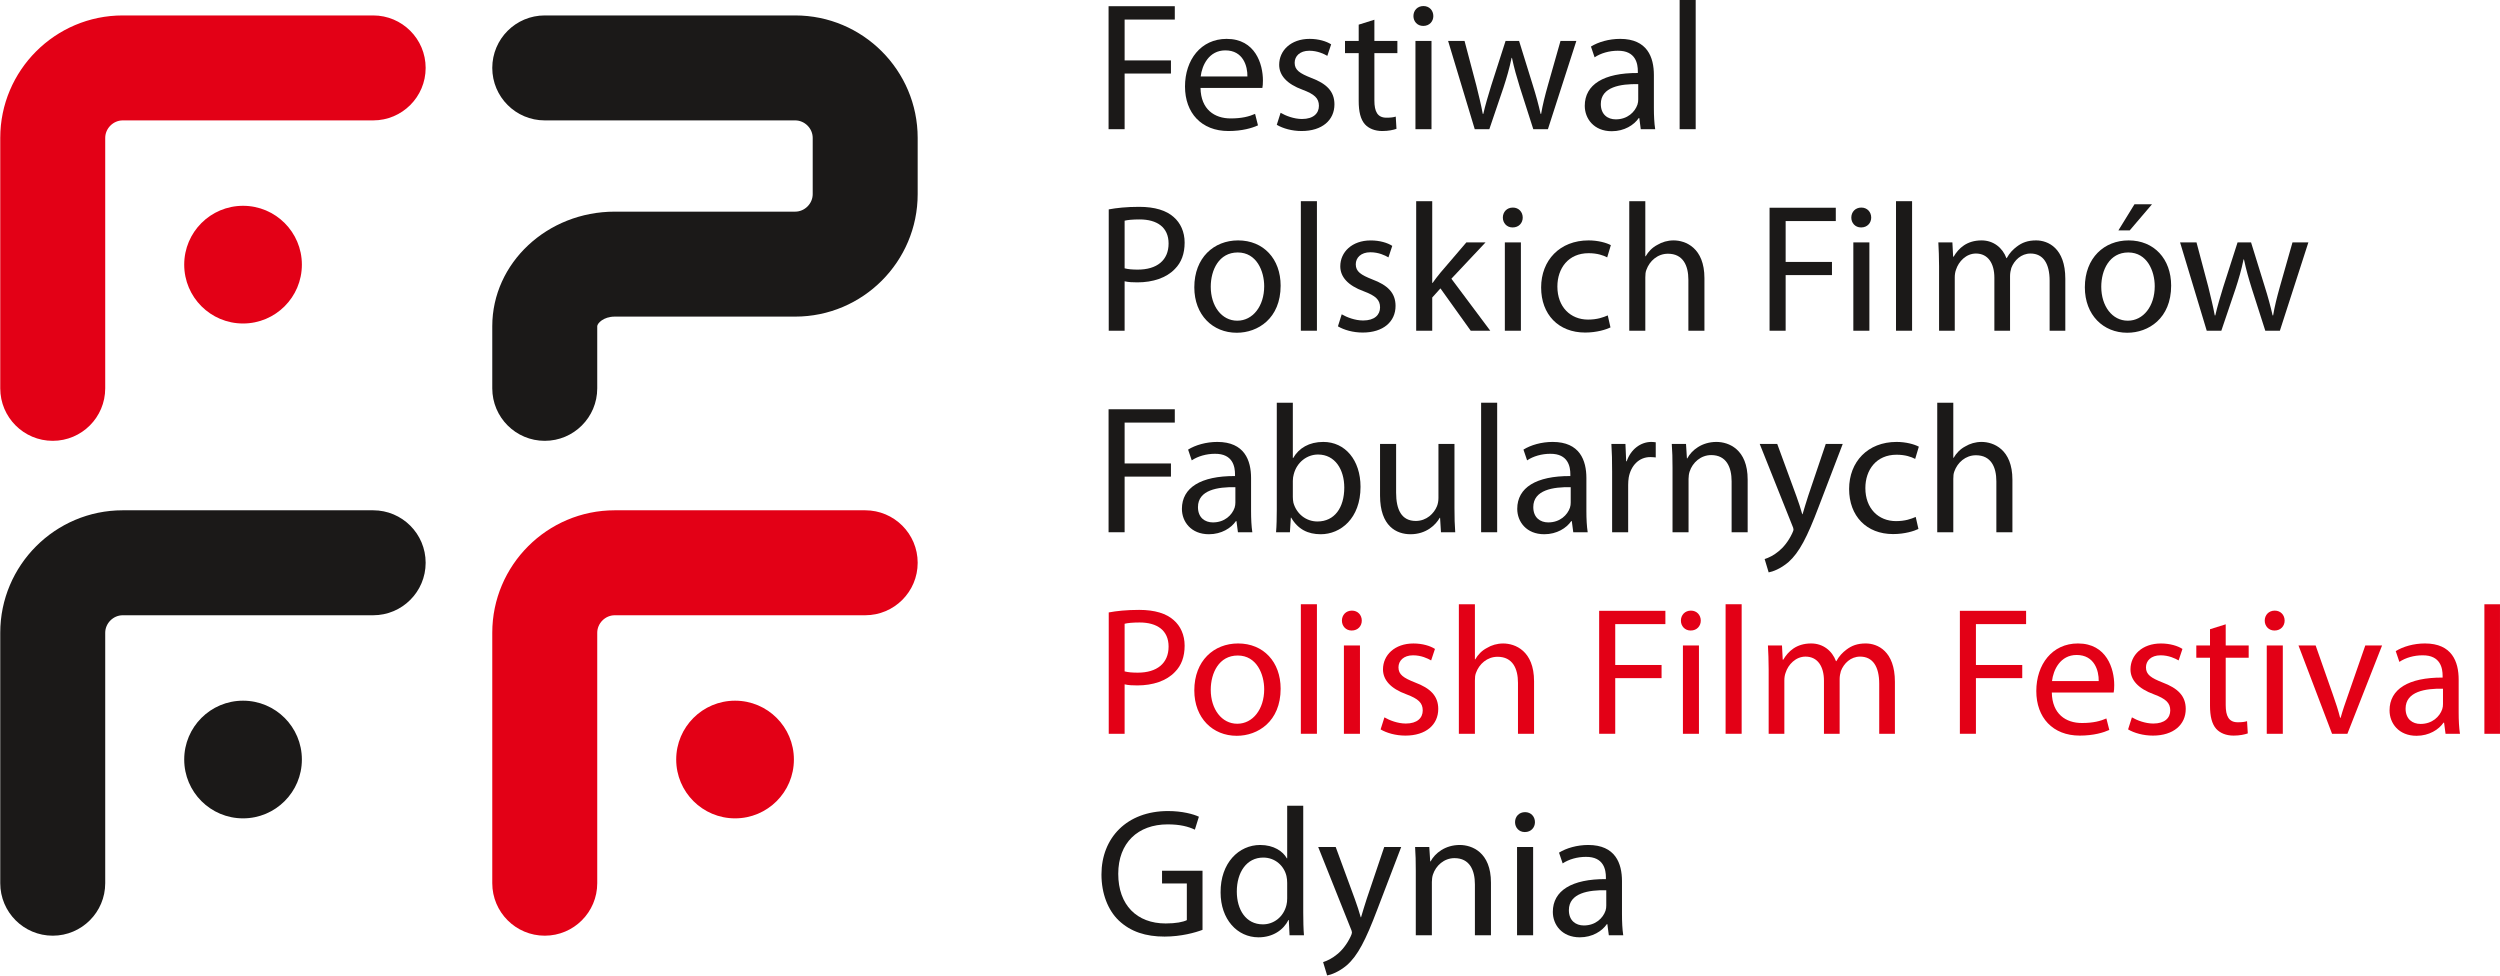 <?xml version="1.0" encoding="UTF-8"?>
<svg xmlns="http://www.w3.org/2000/svg" xmlns:xlink="http://www.w3.org/1999/xlink" width="347.4pt" height="135.6pt" viewBox="0 0 347.4 135.6" version="1.1">
<defs>
<clipPath id="clip1">
  <path d="M 345 83 L 347.398 83 L 347.398 102 L 345 102 Z M 345 83 "/>
</clipPath>
<clipPath id="clip2">
  <path d="M 183 117 L 195 117 L 195 135.602 L 183 135.602 Z M 183 117 "/>
</clipPath>
</defs>
<g id="surface1">
<path style=" stroke:none;fill-rule:evenodd;fill:rgb(10.594%,9.813%,9.424%);fill-opacity:1;" d="M 75.699 2.145 C 71.672 2.145 68.406 5.41 68.406 9.438 C 68.406 13.465 71.672 16.73 75.699 16.73 L 110.5 16.73 C 111.82 16.73 112.934 17.844 112.934 19.164 L 112.934 26.977 C 112.934 28.297 111.82 29.41 110.5 29.41 L 85.426 29.41 C 76.043 29.41 68.406 36.555 68.406 45.332 L 68.406 53.965 C 68.406 57.992 71.672 61.258 75.699 61.258 C 79.727 61.258 82.992 57.992 82.992 53.965 L 82.992 45.332 C 82.992 44.945 83.844 43.996 85.426 43.996 L 110.5 43.996 C 119.887 43.996 127.52 36.359 127.52 26.977 L 127.52 19.164 C 127.52 9.777 119.887 2.145 110.5 2.145 Z M 75.699 2.145 "/>
<path style=" stroke:none;fill-rule:evenodd;fill:rgb(89.062%,0%,8.617%);fill-opacity:1;" d="M 51.855 2.145 L 17.055 2.145 C 7.672 2.145 0.035 9.777 0.035 19.164 L 0.035 53.965 C 0.035 57.992 3.301 61.258 7.328 61.258 C 11.355 61.258 14.621 57.992 14.621 53.965 L 14.621 19.164 C 14.621 17.844 15.738 16.73 17.055 16.73 L 51.855 16.73 C 55.883 16.73 59.148 13.465 59.148 9.438 C 59.148 5.41 55.883 2.145 51.855 2.145 Z M 51.855 2.145 "/>
<path style=" stroke:none;fill-rule:evenodd;fill:rgb(89.062%,0%,8.617%);fill-opacity:1;" d="M 33.773 28.598 C 29.258 28.598 25.598 32.262 25.598 36.773 C 25.598 41.293 29.258 44.953 33.773 44.953 C 38.289 44.953 41.949 41.293 41.949 36.773 C 41.949 32.262 38.289 28.598 33.773 28.598 Z M 33.773 28.598 "/>
<path style=" stroke:none;fill-rule:evenodd;fill:rgb(10.594%,9.813%,9.424%);fill-opacity:1;" d="M 51.855 70.91 L 17.055 70.91 C 7.672 70.91 0.035 78.547 0.035 87.93 L 0.035 122.73 C 0.035 126.758 3.301 130.023 7.328 130.023 C 11.355 130.023 14.621 126.758 14.621 122.73 L 14.621 87.93 C 14.621 86.613 15.738 85.496 17.055 85.496 L 51.855 85.496 C 55.883 85.496 59.148 82.23 59.148 78.203 C 59.148 74.176 55.883 70.91 51.855 70.91 Z M 51.855 70.91 "/>
<path style=" stroke:none;fill-rule:evenodd;fill:rgb(10.594%,9.813%,9.424%);fill-opacity:1;" d="M 33.773 97.367 C 29.258 97.367 25.598 101.027 25.598 105.543 C 25.598 110.059 29.258 113.719 33.773 113.719 C 38.289 113.719 41.949 110.059 41.949 105.543 C 41.949 101.027 38.289 97.367 33.773 97.367 Z M 33.773 97.367 "/>
<path style=" stroke:none;fill-rule:evenodd;fill:rgb(89.062%,0%,8.617%);fill-opacity:1;" d="M 120.227 70.91 L 85.426 70.91 C 76.043 70.91 68.406 78.547 68.406 87.93 L 68.406 122.73 C 68.406 126.758 71.672 130.023 75.699 130.023 C 79.727 130.023 82.992 126.758 82.992 122.73 L 82.992 87.93 C 82.992 86.613 84.105 85.496 85.426 85.496 L 120.227 85.496 C 124.258 85.496 127.52 82.23 127.52 78.203 C 127.52 74.176 124.258 70.91 120.227 70.91 Z M 120.227 70.91 "/>
<path style=" stroke:none;fill-rule:evenodd;fill:rgb(89.062%,0%,8.617%);fill-opacity:1;" d="M 102.145 97.367 C 97.629 97.367 93.965 101.027 93.965 105.543 C 93.965 110.059 97.629 113.719 102.145 113.719 C 106.66 113.719 110.32 110.059 110.32 105.543 C 110.32 101.027 106.66 97.367 102.145 97.367 Z M 102.145 97.367 "/>
<path style=" stroke:none;fill-rule:evenodd;fill:rgb(10.594%,9.813%,9.424%);fill-opacity:1;" d="M 154.047 0.863 L 163.25 0.863 L 163.25 2.719 L 156.277 2.719 L 156.277 8.395 L 162.715 8.395 L 162.715 10.219 L 156.277 10.219 L 156.277 17.953 L 154.047 17.953 Z M 154.047 0.863 "/>
<path style=" stroke:none;fill-rule:evenodd;fill:rgb(10.594%,9.813%,9.424%);fill-opacity:1;" d="M 173.34 10.625 C 173.367 9.207 172.758 7 170.273 7 C 167.992 7 167.027 9.082 166.848 10.625 Z M 166.824 12.223 C 166.875 15.215 168.777 16.457 171.008 16.457 C 172.605 16.457 173.594 16.18 174.406 15.824 L 174.809 17.422 C 174.023 17.777 172.656 18.207 170.703 18.207 C 166.953 18.207 164.668 15.695 164.668 12.02 C 164.668 8.32 166.875 5.402 170.449 5.402 C 174.457 5.402 175.496 8.926 175.496 11.184 C 175.496 11.641 175.469 11.969 175.418 12.223 Z M 166.824 12.223 "/>
<path style=" stroke:none;fill-rule:evenodd;fill:rgb(10.594%,9.813%,9.424%);fill-opacity:1;" d="M 177.953 15.672 C 178.637 16.078 179.805 16.535 180.922 16.535 C 182.516 16.535 183.277 15.746 183.277 14.707 C 183.277 13.645 182.645 13.086 181.023 12.477 C 178.789 11.664 177.754 10.449 177.754 9.004 C 177.754 7.027 179.375 5.402 181.984 5.402 C 183.227 5.402 184.316 5.734 184.977 6.164 L 184.445 7.762 C 183.965 7.484 183.074 7.051 181.934 7.051 C 180.617 7.051 179.906 7.812 179.906 8.727 C 179.906 9.738 180.617 10.195 182.215 10.828 C 184.316 11.617 185.434 12.68 185.434 14.504 C 185.434 16.688 183.734 18.207 180.871 18.207 C 179.527 18.207 178.285 17.852 177.422 17.344 Z M 177.953 15.672 "/>
<path style=" stroke:none;fill-rule:evenodd;fill:rgb(10.594%,9.813%,9.424%);fill-opacity:1;" d="M 190.984 2.742 L 190.984 5.684 L 194.18 5.684 L 194.18 7.383 L 190.984 7.383 L 190.984 13.973 C 190.984 15.496 191.414 16.355 192.66 16.355 C 193.266 16.355 193.621 16.305 193.953 16.203 L 194.055 17.902 C 193.621 18.055 192.938 18.207 192.078 18.207 C 191.035 18.207 190.199 17.852 189.668 17.27 C 189.059 16.586 188.805 15.496 188.805 14.047 L 188.805 7.383 L 186.902 7.383 L 186.902 5.684 L 188.805 5.684 L 188.805 3.426 Z M 190.984 2.742 "/>
<path style=" stroke:none;fill-rule:evenodd;fill:rgb(10.594%,9.813%,9.424%);fill-opacity:1;" d="M 196.691 5.684 L 198.922 5.684 L 198.922 17.953 L 196.691 17.953 Z M 197.758 3.602 C 196.945 3.602 196.41 2.969 196.41 2.234 C 196.41 1.449 196.969 0.84 197.805 0.84 C 198.617 0.84 199.176 1.449 199.176 2.234 C 199.176 2.969 198.641 3.602 197.781 3.602 Z M 197.758 3.602 "/>
<path style=" stroke:none;fill-rule:evenodd;fill:rgb(10.594%,9.813%,9.424%);fill-opacity:1;" d="M 203.512 5.684 L 205.156 11.895 C 205.488 13.262 205.816 14.555 206.047 15.824 L 206.121 15.824 C 206.398 14.582 206.805 13.262 207.211 11.918 L 209.215 5.684 L 211.09 5.684 L 212.992 11.816 C 213.449 13.262 213.805 14.582 214.082 15.824 L 214.156 15.824 C 214.363 14.582 214.691 13.289 215.098 11.844 L 216.848 5.684 L 219.051 5.684 L 215.098 17.953 L 213.066 17.953 L 211.191 12.098 C 210.762 10.703 210.406 9.484 210.102 8.039 L 210.051 8.039 C 209.746 9.512 209.367 10.805 208.938 12.121 L 206.957 17.953 L 204.93 17.953 L 201.227 5.684 Z M 203.512 5.684 "/>
<path style=" stroke:none;fill-rule:evenodd;fill:rgb(10.594%,9.813%,9.424%);fill-opacity:1;" d="M 227.648 11.691 C 225.211 11.641 222.449 12.07 222.449 14.453 C 222.449 15.926 223.414 16.586 224.527 16.586 C 226.152 16.586 227.188 15.57 227.543 14.531 C 227.621 14.301 227.648 14.047 227.648 13.82 Z M 229.824 15.012 C 229.824 16.078 229.875 17.117 230.004 17.953 L 228 17.953 L 227.797 16.406 L 227.723 16.406 C 227.062 17.371 225.719 18.234 223.969 18.234 C 221.484 18.234 220.219 16.48 220.219 14.707 C 220.219 11.742 222.855 10.121 227.594 10.145 L 227.594 9.891 C 227.594 8.875 227.316 7.027 224.805 7.051 C 223.641 7.051 222.449 7.383 221.586 7.965 L 221.078 6.469 C 222.094 5.836 223.59 5.402 225.137 5.402 C 228.914 5.402 229.824 7.965 229.824 10.422 Z M 229.824 15.012 "/>
<path style=" stroke:none;fill-rule:evenodd;fill:rgb(10.594%,9.813%,9.424%);fill-opacity:1;" d="M 233.402 17.953 L 235.633 17.953 L 235.633 -0.047 L 233.402 -0.047 Z M 233.402 17.953 "/>
<path style=" stroke:none;fill-rule:evenodd;fill:rgb(10.594%,9.813%,9.424%);fill-opacity:1;" d="M 156.277 37.285 C 156.758 37.414 157.367 37.465 158.102 37.465 C 160.766 37.465 162.387 36.172 162.387 33.84 C 162.387 31.582 160.789 30.492 158.355 30.492 C 157.391 30.492 156.656 30.566 156.277 30.668 Z M 154.07 29.098 C 155.137 28.895 156.531 28.742 158.305 28.742 C 160.488 28.742 162.082 29.25 163.098 30.164 C 164.035 30.973 164.617 32.215 164.617 33.711 C 164.617 35.258 164.16 36.473 163.273 37.363 C 162.109 38.605 160.207 39.238 158.051 39.238 C 157.391 39.238 156.785 39.211 156.277 39.086 L 156.277 45.957 L 154.07 45.957 Z M 154.07 29.098 "/>
<path style=" stroke:none;fill-rule:evenodd;fill:rgb(10.594%,9.813%,9.424%);fill-opacity:1;" d="M 171.945 44.562 C 174.074 44.562 175.672 42.559 175.672 39.773 C 175.672 37.691 174.633 35.082 171.996 35.082 C 169.387 35.082 168.246 37.516 168.246 39.848 C 168.246 42.535 169.766 44.562 171.918 44.562 Z M 171.844 46.238 C 168.547 46.238 165.961 43.801 165.961 39.922 C 165.961 35.816 168.676 33.406 172.047 33.406 C 175.57 33.406 177.957 35.969 177.957 39.695 C 177.957 44.258 174.785 46.238 171.871 46.238 Z M 171.844 46.238 "/>
<path style=" stroke:none;fill-rule:evenodd;fill:rgb(10.594%,9.813%,9.424%);fill-opacity:1;" d="M 180.766 45.957 L 183 45.957 L 183 27.957 L 180.766 27.957 Z M 180.766 45.957 "/>
<path style=" stroke:none;fill-rule:evenodd;fill:rgb(10.594%,9.813%,9.424%);fill-opacity:1;" d="M 186.445 43.676 C 187.133 44.082 188.297 44.535 189.414 44.535 C 191.012 44.535 191.773 43.754 191.773 42.711 C 191.773 41.648 191.137 41.09 189.516 40.48 C 187.281 39.672 186.246 38.453 186.246 37.008 C 186.246 35.031 187.867 33.41 190.477 33.41 C 191.723 33.41 192.812 33.738 193.469 34.168 L 192.938 35.766 C 192.457 35.484 191.57 35.055 190.43 35.055 C 189.109 35.055 188.398 35.816 188.398 36.727 C 188.398 37.742 189.109 38.199 190.707 38.832 C 192.812 39.621 193.926 40.684 193.926 42.508 C 193.926 44.691 192.227 46.211 189.363 46.211 C 188.02 46.211 186.777 45.855 185.918 45.348 Z M 186.445 43.676 "/>
<path style=" stroke:none;fill-rule:evenodd;fill:rgb(10.594%,9.813%,9.424%);fill-opacity:1;" d="M 199.023 39.316 L 199.074 39.316 C 199.379 38.883 199.785 38.352 200.137 37.922 L 203.762 33.688 L 206.426 33.688 L 201.684 38.73 L 207.086 45.957 L 204.371 45.957 L 200.164 40.074 L 199.023 41.344 L 199.023 45.957 L 196.793 45.957 L 196.793 27.957 L 199.023 27.957 Z M 199.023 39.316 "/>
<path style=" stroke:none;fill-rule:evenodd;fill:rgb(10.594%,9.813%,9.424%);fill-opacity:1;" d="M 209.113 33.688 L 211.344 33.688 L 211.344 45.957 L 209.113 45.957 Z M 210.18 31.605 C 209.367 31.605 208.836 30.973 208.836 30.238 C 208.836 29.453 209.391 28.844 210.23 28.844 C 211.039 28.844 211.598 29.453 211.598 30.238 C 211.598 30.973 211.066 31.605 210.203 31.605 Z M 210.18 31.605 "/>
<path style=" stroke:none;fill-rule:evenodd;fill:rgb(10.594%,9.813%,9.424%);fill-opacity:1;" d="M 223.793 45.5 C 223.207 45.781 221.914 46.211 220.27 46.211 C 216.566 46.211 214.156 43.699 214.156 39.949 C 214.156 36.172 216.746 33.406 220.75 33.406 C 222.07 33.406 223.234 33.738 223.844 34.066 L 223.336 35.766 C 222.805 35.484 221.969 35.184 220.75 35.184 C 217.934 35.184 216.414 37.285 216.414 39.82 C 216.414 42.66 218.242 44.41 220.672 44.41 C 221.941 44.41 222.777 44.105 223.414 43.828 Z M 223.793 45.5 "/>
<path style=" stroke:none;fill-rule:evenodd;fill:rgb(10.594%,9.813%,9.424%);fill-opacity:1;" d="M 226.402 27.957 L 228.633 27.957 L 228.633 35.613 L 228.684 35.613 C 229.039 34.977 229.598 34.398 230.285 34.039 C 230.941 33.637 231.727 33.406 232.566 33.406 C 234.211 33.406 236.848 34.422 236.848 38.656 L 236.848 45.957 L 234.617 45.957 L 234.617 38.883 C 234.617 36.906 233.883 35.258 231.777 35.258 C 230.332 35.258 229.219 36.273 228.785 37.492 C 228.66 37.793 228.633 38.121 228.633 38.555 L 228.633 45.957 L 226.402 45.957 Z M 226.402 27.957 "/>
<path style=" stroke:none;fill-rule:evenodd;fill:rgb(10.594%,9.813%,9.424%);fill-opacity:1;" d="M 245.898 28.867 L 255.102 28.867 L 255.102 30.719 L 248.133 30.719 L 248.133 36.398 L 254.57 36.398 L 254.57 38.227 L 248.133 38.227 L 248.133 45.957 L 245.898 45.957 Z M 245.898 28.867 "/>
<path style=" stroke:none;fill-rule:evenodd;fill:rgb(10.594%,9.813%,9.424%);fill-opacity:1;" d="M 257.539 33.688 L 259.77 33.688 L 259.77 45.957 L 257.539 45.957 Z M 258.602 31.605 C 257.789 31.605 257.258 30.973 257.258 30.238 C 257.258 29.453 257.816 28.844 258.652 28.844 C 259.465 28.844 260.023 29.453 260.023 30.238 C 260.023 30.973 259.488 31.605 258.629 31.605 Z M 258.602 31.605 "/>
<path style=" stroke:none;fill-rule:evenodd;fill:rgb(10.594%,9.813%,9.424%);fill-opacity:1;" d="M 263.469 45.957 L 265.703 45.957 L 265.703 27.957 L 263.469 27.957 Z M 263.469 45.957 "/>
<path style=" stroke:none;fill-rule:evenodd;fill:rgb(10.594%,9.813%,9.424%);fill-opacity:1;" d="M 269.453 37.008 C 269.453 35.715 269.402 34.699 269.352 33.688 L 271.305 33.688 L 271.406 35.664 L 271.48 35.664 C 272.168 34.496 273.305 33.406 275.359 33.406 C 277.008 33.406 278.273 34.422 278.809 35.867 L 278.859 35.867 C 279.238 35.156 279.746 34.648 280.254 34.27 C 280.988 33.711 281.773 33.406 282.941 33.406 C 284.59 33.406 286.996 34.473 286.996 38.73 L 286.996 45.957 L 284.816 45.957 L 284.816 39.012 C 284.816 36.629 283.93 35.23 282.156 35.23 C 280.863 35.23 279.898 36.172 279.492 37.234 C 279.391 37.566 279.316 37.973 279.316 38.352 L 279.316 45.957 L 277.137 45.957 L 277.137 38.582 C 277.137 36.629 276.273 35.23 274.574 35.23 C 273.207 35.23 272.168 36.348 271.812 37.465 C 271.684 37.793 271.633 38.176 271.633 38.555 L 271.633 45.957 L 269.453 45.957 Z M 269.453 37.008 "/>
<path style=" stroke:none;fill-rule:evenodd;fill:rgb(10.594%,9.813%,9.424%);fill-opacity:1;" d="M 299.039 28.387 L 295.949 32.012 L 294.375 32.012 L 296.605 28.387 Z M 295.695 44.562 C 297.824 44.562 299.422 42.559 299.422 39.773 C 299.422 37.691 298.383 35.082 295.746 35.082 C 293.133 35.082 291.992 37.516 291.992 39.848 C 291.992 42.535 293.512 44.562 295.668 44.562 Z M 295.594 46.238 C 292.297 46.238 289.711 43.801 289.711 39.922 C 289.711 35.816 292.422 33.406 295.793 33.406 C 299.32 33.406 301.703 35.969 301.703 39.695 C 301.703 44.258 298.531 46.238 295.617 46.238 Z M 295.594 46.238 "/>
<path style=" stroke:none;fill-rule:evenodd;fill:rgb(10.594%,9.813%,9.424%);fill-opacity:1;" d="M 305.227 33.688 L 306.875 39.898 C 307.203 41.266 307.535 42.559 307.762 43.828 L 307.84 43.828 C 308.117 42.586 308.523 41.266 308.93 39.922 L 310.93 33.688 L 312.809 33.688 L 314.707 39.82 C 315.164 41.266 315.52 42.586 315.801 43.828 L 315.875 43.828 C 316.078 42.586 316.406 41.293 316.812 39.848 L 318.562 33.688 L 320.77 33.688 L 316.812 45.957 L 314.785 45.957 L 312.91 40.102 C 312.477 38.707 312.121 37.492 311.82 36.043 L 311.766 36.043 C 311.465 37.516 311.082 38.809 310.652 40.125 L 308.676 45.957 L 306.648 45.957 L 302.945 33.688 Z M 305.227 33.688 "/>
<path style=" stroke:none;fill-rule:evenodd;fill:rgb(10.594%,9.813%,9.424%);fill-opacity:1;" d="M 154.047 56.871 L 163.25 56.871 L 163.25 58.723 L 156.277 58.723 L 156.277 64.402 L 162.715 64.402 L 162.715 66.23 L 156.277 66.23 L 156.277 73.961 L 154.047 73.961 Z M 154.047 56.871 "/>
<path style=" stroke:none;fill-rule:evenodd;fill:rgb(10.594%,9.813%,9.424%);fill-opacity:1;" d="M 171.668 67.699 C 169.234 67.648 166.469 68.078 166.469 70.465 C 166.469 71.934 167.434 72.594 168.547 72.594 C 170.172 72.594 171.211 71.578 171.566 70.539 C 171.641 70.309 171.668 70.055 171.668 69.828 Z M 173.848 71.02 C 173.848 72.086 173.898 73.125 174.023 73.961 L 172.023 73.961 L 171.82 72.414 L 171.742 72.414 C 171.082 73.379 169.738 74.238 167.992 74.238 C 165.508 74.238 164.238 72.492 164.238 70.715 C 164.238 67.75 166.875 66.129 171.617 66.152 L 171.617 65.898 C 171.617 64.883 171.336 63.035 168.828 63.059 C 167.66 63.059 166.469 63.387 165.605 63.973 L 165.098 62.477 C 166.113 61.844 167.609 61.41 169.156 61.41 C 172.934 61.41 173.848 63.973 173.848 66.43 Z M 173.848 71.02 "/>
<path style=" stroke:none;fill-rule:evenodd;fill:rgb(10.594%,9.813%,9.424%);fill-opacity:1;" d="M 179.652 69.043 C 179.652 69.32 179.68 69.602 179.73 69.855 C 180.16 71.402 181.48 72.465 183.074 72.465 C 185.434 72.465 186.801 70.562 186.801 67.75 C 186.801 65.266 185.535 63.16 183.152 63.16 C 181.629 63.16 180.211 64.223 179.781 65.898 C 179.703 66.176 179.652 66.484 179.652 66.836 Z M 177.422 55.961 L 179.652 55.961 L 179.652 63.641 L 179.703 63.641 C 180.488 62.273 181.91 61.41 183.887 61.41 C 186.93 61.41 189.059 63.949 189.059 67.648 C 189.059 72.059 186.27 74.238 183.531 74.238 C 181.758 74.238 180.363 73.555 179.426 71.934 L 179.375 71.934 L 179.246 73.961 L 177.32 73.961 C 177.395 73.125 177.422 71.883 177.422 70.793 Z M 177.422 55.961 "/>
<path style=" stroke:none;fill-rule:evenodd;fill:rgb(10.594%,9.813%,9.424%);fill-opacity:1;" d="M 202.113 70.59 C 202.113 71.883 202.141 72.996 202.219 73.961 L 200.238 73.961 L 200.113 71.957 L 200.062 71.957 C 199.504 72.949 198.184 74.238 196.004 74.238 C 194.078 74.238 191.77 73.148 191.77 68.863 L 191.77 61.691 L 194.004 61.691 L 194.004 68.461 C 194.004 70.793 194.738 72.391 196.738 72.391 C 198.234 72.391 199.277 71.348 199.684 70.336 C 199.809 70.031 199.887 69.625 199.887 69.195 L 199.887 61.691 L 202.113 61.691 Z M 202.113 70.59 "/>
<path style=" stroke:none;fill-rule:evenodd;fill:rgb(10.594%,9.813%,9.424%);fill-opacity:1;" d="M 205.816 73.961 L 208.047 73.961 L 208.047 55.961 L 205.816 55.961 Z M 205.816 73.961 "/>
<path style=" stroke:none;fill-rule:evenodd;fill:rgb(10.594%,9.813%,9.424%);fill-opacity:1;" d="M 218.266 67.699 C 215.832 67.648 213.066 68.078 213.066 70.465 C 213.066 71.934 214.031 72.594 215.145 72.594 C 216.77 72.594 217.809 71.578 218.164 70.539 C 218.242 70.309 218.266 70.055 218.266 69.828 Z M 220.445 71.02 C 220.445 72.086 220.496 73.125 220.625 73.961 L 218.621 73.961 L 218.418 72.414 L 218.34 72.414 C 217.68 73.379 216.336 74.238 214.59 74.238 C 212.105 74.238 210.836 72.492 210.836 70.715 C 210.836 67.75 213.473 66.129 218.215 66.152 L 218.215 65.898 C 218.215 64.883 217.934 63.035 215.426 63.059 C 214.258 63.059 213.066 63.387 212.207 63.973 L 211.699 62.477 C 212.711 61.844 214.207 61.41 215.754 61.41 C 219.531 61.41 220.445 63.973 220.445 66.43 Z M 220.445 71.02 "/>
<path style=" stroke:none;fill-rule:evenodd;fill:rgb(10.594%,9.813%,9.424%);fill-opacity:1;" d="M 224.02 65.52 C 224.02 64.074 223.996 62.832 223.918 61.688 L 225.871 61.688 L 225.973 64.098 L 226.047 64.098 C 226.605 62.449 227.977 61.41 229.473 61.41 C 229.699 61.41 229.875 61.438 230.082 61.461 L 230.082 63.566 C 229.852 63.543 229.621 63.516 229.32 63.516 C 227.746 63.516 226.629 64.707 226.328 66.355 C 226.277 66.684 226.25 67.039 226.25 67.395 L 226.25 73.961 L 224.02 73.961 Z M 224.02 65.52 "/>
<path style=" stroke:none;fill-rule:evenodd;fill:rgb(10.594%,9.813%,9.424%);fill-opacity:1;" d="M 232.414 65.012 C 232.414 63.719 232.387 62.703 232.309 61.688 L 234.289 61.688 L 234.414 63.695 L 234.465 63.695 C 235.074 62.551 236.492 61.41 238.52 61.41 C 240.219 61.41 242.855 62.426 242.855 66.633 L 242.855 73.961 L 240.625 73.961 L 240.625 66.887 C 240.625 64.91 239.891 63.238 237.789 63.238 C 236.34 63.238 235.199 64.277 234.793 65.52 C 234.695 65.797 234.641 66.203 234.641 66.559 L 234.641 73.961 L 232.414 73.961 Z M 232.414 65.012 "/>
<path style=" stroke:none;fill-rule:evenodd;fill:rgb(10.594%,9.813%,9.424%);fill-opacity:1;" d="M 246.965 61.691 L 249.625 68.941 C 249.93 69.754 250.234 70.719 250.438 71.449 L 250.488 71.449 C 250.719 70.719 250.969 69.777 251.273 68.891 L 253.707 61.691 L 256.066 61.691 L 252.719 70.438 C 251.125 74.645 250.031 76.773 248.512 78.121 C 247.395 79.059 246.332 79.438 245.773 79.539 L 245.215 77.688 C 245.773 77.512 246.508 77.156 247.168 76.598 C 247.773 76.117 248.512 75.254 249.043 74.113 C 249.145 73.887 249.223 73.707 249.223 73.582 C 249.223 73.453 249.172 73.277 249.043 72.996 L 244.531 61.691 Z M 246.965 61.691 "/>
<path style=" stroke:none;fill-rule:evenodd;fill:rgb(10.594%,9.813%,9.424%);fill-opacity:1;" d="M 266.586 73.504 C 266.004 73.785 264.711 74.215 263.062 74.215 C 259.363 74.215 256.953 71.703 256.953 67.953 C 256.953 64.176 259.539 61.41 263.547 61.41 C 264.863 61.41 266.031 61.742 266.641 62.07 L 266.133 63.77 C 265.598 63.488 264.762 63.188 263.547 63.188 C 260.73 63.188 259.211 65.293 259.211 67.828 C 259.211 70.664 261.035 72.414 263.469 72.414 C 264.738 72.414 265.574 72.109 266.207 71.832 Z M 266.586 73.504 "/>
<path style=" stroke:none;fill-rule:evenodd;fill:rgb(10.594%,9.813%,9.424%);fill-opacity:1;" d="M 269.199 55.961 L 271.43 55.961 L 271.43 63.617 L 271.48 63.617 C 271.836 62.984 272.395 62.402 273.078 62.043 C 273.738 61.641 274.523 61.41 275.359 61.41 C 277.008 61.41 279.645 62.426 279.645 66.66 L 279.645 73.961 L 277.414 73.961 L 277.414 66.887 C 277.414 64.91 276.676 63.262 274.574 63.262 C 273.129 63.262 272.016 64.277 271.582 65.492 C 271.457 65.797 271.43 66.129 271.43 66.559 L 271.43 73.961 L 269.199 73.961 Z M 269.199 55.961 "/>
<path style=" stroke:none;fill-rule:evenodd;fill:rgb(89.062%,0%,8.617%);fill-opacity:1;" d="M 156.277 93.297 C 156.758 93.422 157.367 93.473 158.102 93.473 C 160.766 93.473 162.387 92.18 162.387 89.848 C 162.387 87.59 160.789 86.5 158.355 86.5 C 157.391 86.5 156.656 86.574 156.277 86.68 Z M 154.07 85.105 C 155.137 84.902 156.531 84.75 158.305 84.75 C 160.488 84.75 162.082 85.258 163.098 86.172 C 164.035 86.98 164.617 88.223 164.617 89.719 C 164.617 91.266 164.16 92.484 163.273 93.371 C 162.109 94.613 160.207 95.246 158.051 95.246 C 157.391 95.246 156.785 95.223 156.277 95.094 L 156.277 101.965 L 154.07 101.965 Z M 154.07 85.105 "/>
<path style=" stroke:none;fill-rule:evenodd;fill:rgb(89.062%,0%,8.617%);fill-opacity:1;" d="M 171.945 100.57 C 174.074 100.57 175.672 98.566 175.672 95.781 C 175.672 93.699 174.633 91.09 171.996 91.09 C 169.387 91.09 168.246 93.523 168.246 95.855 C 168.246 98.543 169.766 100.57 171.918 100.57 Z M 171.844 102.246 C 168.547 102.246 165.961 99.809 165.961 95.934 C 165.961 91.824 168.676 89.414 172.047 89.414 C 175.57 89.414 177.957 91.977 177.957 95.703 C 177.957 100.266 174.785 102.246 171.871 102.246 Z M 171.844 102.246 "/>
<path style=" stroke:none;fill-rule:evenodd;fill:rgb(89.062%,0%,8.617%);fill-opacity:1;" d="M 180.766 101.965 L 183 101.965 L 183 83.965 L 180.766 83.965 Z M 180.766 101.965 "/>
<path style=" stroke:none;fill-rule:evenodd;fill:rgb(89.062%,0%,8.617%);fill-opacity:1;" d="M 186.75 89.695 L 188.98 89.695 L 188.98 101.965 L 186.75 101.965 Z M 187.816 87.617 C 187.004 87.617 186.473 86.98 186.473 86.246 C 186.473 85.461 187.027 84.852 187.867 84.852 C 188.68 84.852 189.234 85.461 189.234 86.246 C 189.234 86.98 188.703 87.617 187.84 87.617 Z M 187.816 87.617 "/>
<path style=" stroke:none;fill-rule:evenodd;fill:rgb(89.062%,0%,8.617%);fill-opacity:1;" d="M 192.379 99.684 C 193.066 100.09 194.23 100.543 195.348 100.543 C 196.941 100.543 197.703 99.762 197.703 98.723 C 197.703 97.656 197.07 97.098 195.449 96.488 C 193.215 95.68 192.18 94.461 192.18 93.016 C 192.18 91.039 193.801 89.418 196.41 89.418 C 197.652 89.418 198.742 89.746 199.402 90.176 L 198.871 91.773 C 198.391 91.496 197.5 91.062 196.359 91.062 C 195.043 91.062 194.332 91.824 194.332 92.734 C 194.332 93.75 195.043 94.207 196.641 94.84 C 198.742 95.629 199.859 96.691 199.859 98.516 C 199.859 100.699 198.16 102.219 195.297 102.219 C 193.953 102.219 192.707 101.863 191.848 101.359 Z M 192.379 99.684 "/>
<path style=" stroke:none;fill-rule:evenodd;fill:rgb(89.062%,0%,8.617%);fill-opacity:1;" d="M 202.723 83.965 L 204.953 83.965 L 204.953 91.621 L 205.004 91.621 C 205.359 90.988 205.918 90.406 206.602 90.051 C 207.262 89.645 208.047 89.418 208.883 89.418 C 210.531 89.418 213.172 90.43 213.172 94.664 L 213.172 101.965 L 210.938 101.965 L 210.938 94.891 C 210.938 92.914 210.203 91.266 208.098 91.266 C 206.652 91.266 205.539 92.281 205.105 93.496 C 204.98 93.801 204.953 94.133 204.953 94.562 L 204.953 101.965 L 202.723 101.965 Z M 202.723 83.965 "/>
<path style=" stroke:none;fill-rule:evenodd;fill:rgb(89.062%,0%,8.617%);fill-opacity:1;" d="M 222.219 84.879 L 231.422 84.879 L 231.422 86.727 L 224.453 86.727 L 224.453 92.406 L 230.891 92.406 L 230.891 94.234 L 224.453 94.234 L 224.453 101.965 L 222.219 101.965 Z M 222.219 84.879 "/>
<path style=" stroke:none;fill-rule:evenodd;fill:rgb(89.062%,0%,8.617%);fill-opacity:1;" d="M 233.859 89.695 L 236.086 89.695 L 236.086 101.965 L 233.859 101.965 Z M 234.922 87.617 C 234.113 87.617 233.578 86.98 233.578 86.246 C 233.578 85.461 234.137 84.852 234.973 84.852 C 235.785 84.852 236.34 85.461 236.34 86.246 C 236.34 86.98 235.809 87.617 234.949 87.617 Z M 234.922 87.617 "/>
<path style=" stroke:none;fill-rule:evenodd;fill:rgb(89.062%,0%,8.617%);fill-opacity:1;" d="M 239.789 101.965 L 242.02 101.965 L 242.02 83.965 L 239.789 83.965 Z M 239.789 101.965 "/>
<path style=" stroke:none;fill-rule:evenodd;fill:rgb(89.062%,0%,8.617%);fill-opacity:1;" d="M 245.773 93.016 C 245.773 91.723 245.723 90.707 245.672 89.695 L 247.625 89.695 L 247.727 91.672 L 247.801 91.672 C 248.484 90.508 249.625 89.414 251.68 89.414 C 253.328 89.414 254.598 90.43 255.129 91.875 L 255.18 91.875 C 255.559 91.164 256.066 90.66 256.574 90.277 C 257.309 89.719 258.094 89.414 259.262 89.414 C 260.91 89.414 263.316 90.48 263.316 94.742 L 263.316 101.965 L 261.137 101.965 L 261.137 95.02 C 261.137 92.637 260.25 91.242 258.477 91.242 C 257.18 91.242 256.219 92.18 255.812 93.246 C 255.711 93.574 255.637 93.98 255.637 94.359 L 255.637 101.965 L 253.457 101.965 L 253.457 94.59 C 253.457 92.637 252.594 91.242 250.895 91.242 C 249.527 91.242 248.484 92.355 248.133 93.473 C 248.004 93.801 247.953 94.184 247.953 94.562 L 247.953 101.965 L 245.773 101.965 Z M 245.773 93.016 "/>
<path style=" stroke:none;fill-rule:evenodd;fill:rgb(89.062%,0%,8.617%);fill-opacity:1;" d="M 272.344 84.879 L 281.547 84.879 L 281.547 86.727 L 274.574 86.727 L 274.574 92.406 L 281.012 92.406 L 281.012 94.234 L 274.574 94.234 L 274.574 101.965 L 272.344 101.965 Z M 272.344 84.879 "/>
<path style=" stroke:none;fill-rule:evenodd;fill:rgb(89.062%,0%,8.617%);fill-opacity:1;" d="M 291.637 94.637 C 291.664 93.219 291.055 91.016 288.57 91.016 C 286.289 91.016 285.324 93.094 285.148 94.637 Z M 285.121 96.234 C 285.172 99.227 287.074 100.469 289.305 100.469 C 290.902 100.469 291.891 100.191 292.703 99.836 L 293.109 101.434 C 292.324 101.789 290.953 102.219 289 102.219 C 285.246 102.219 282.965 99.707 282.965 96.031 C 282.965 92.332 285.172 89.414 288.746 89.414 C 292.754 89.414 293.793 92.941 293.793 95.195 C 293.793 95.652 293.77 95.98 293.715 96.234 Z M 285.121 96.234 "/>
<path style=" stroke:none;fill-rule:evenodd;fill:rgb(89.062%,0%,8.617%);fill-opacity:1;" d="M 296.25 99.684 C 296.938 100.09 298.102 100.543 299.219 100.543 C 300.812 100.543 301.578 99.762 301.578 98.723 C 301.578 97.656 300.941 97.098 299.32 96.488 C 297.09 95.68 296.051 94.461 296.051 93.016 C 296.051 91.039 297.672 89.418 300.285 89.418 C 301.523 89.418 302.613 89.746 303.273 90.176 L 302.742 91.773 C 302.262 91.496 301.371 91.062 300.23 91.062 C 298.914 91.062 298.203 91.824 298.203 92.734 C 298.203 93.75 298.914 94.207 300.512 94.84 C 302.613 95.629 303.73 96.691 303.73 98.516 C 303.73 100.699 302.031 102.219 299.168 102.219 C 297.824 102.219 296.582 101.863 295.719 101.359 Z M 296.25 99.684 "/>
<path style=" stroke:none;fill-rule:evenodd;fill:rgb(89.062%,0%,8.617%);fill-opacity:1;" d="M 309.285 86.754 L 309.285 89.695 L 312.477 89.695 L 312.477 91.395 L 309.285 91.395 L 309.285 97.984 C 309.285 99.508 309.715 100.367 310.957 100.367 C 311.562 100.367 311.918 100.316 312.25 100.215 L 312.352 101.914 C 311.918 102.066 311.234 102.219 310.371 102.219 C 309.332 102.219 308.496 101.863 307.965 101.281 C 307.355 100.598 307.102 99.508 307.102 98.062 L 307.102 91.395 L 305.199 91.395 L 305.199 89.695 L 307.102 89.695 L 307.102 87.438 Z M 309.285 86.754 "/>
<path style=" stroke:none;fill-rule:evenodd;fill:rgb(89.062%,0%,8.617%);fill-opacity:1;" d="M 314.988 89.695 L 317.219 89.695 L 317.219 101.965 L 314.988 101.965 Z M 316.051 87.617 C 315.242 87.617 314.707 86.98 314.707 86.246 C 314.707 85.461 315.266 84.852 316.102 84.852 C 316.914 84.852 317.473 85.461 317.473 86.246 C 317.473 86.98 316.938 87.617 316.078 87.617 Z M 316.051 87.617 "/>
<path style=" stroke:none;fill-rule:evenodd;fill:rgb(89.062%,0%,8.617%);fill-opacity:1;" d="M 321.781 89.695 L 324.191 96.566 C 324.598 97.707 324.926 98.723 325.18 99.734 L 325.258 99.734 C 325.535 98.723 325.891 97.707 326.293 96.566 L 328.68 89.695 L 331.012 89.695 L 326.195 101.965 L 324.062 101.965 L 319.398 89.695 Z M 321.781 89.695 "/>
<path style=" stroke:none;fill-rule:evenodd;fill:rgb(89.062%,0%,8.617%);fill-opacity:1;" d="M 339.477 95.703 C 337.043 95.652 334.281 96.082 334.281 98.469 C 334.281 99.938 335.246 100.598 336.359 100.598 C 337.984 100.598 339.02 99.582 339.375 98.543 C 339.453 98.316 339.477 98.062 339.477 97.832 Z M 341.656 99.023 C 341.656 100.09 341.707 101.129 341.836 101.965 L 339.832 101.965 L 339.629 100.418 L 339.555 100.418 C 338.895 101.383 337.551 102.246 335.801 102.246 C 333.316 102.246 332.051 100.496 332.051 98.719 C 332.051 95.754 334.688 94.133 339.426 94.156 L 339.426 93.902 C 339.426 92.887 339.148 91.039 336.641 91.062 C 335.473 91.062 334.281 91.391 333.418 91.977 L 332.91 90.48 C 333.926 89.848 335.422 89.414 336.969 89.414 C 340.746 89.414 341.656 91.977 341.656 94.434 Z M 341.656 99.023 "/>
<g clip-path="url(#clip1)" clip-rule="nonzero">
<path style=" stroke:none;fill-rule:evenodd;fill:rgb(89.062%,0%,8.617%);fill-opacity:1;" d="M 345.23 101.965 L 347.465 101.965 L 347.465 83.965 L 345.23 83.965 Z M 345.23 101.965 "/>
</g>
<path style=" stroke:none;fill-rule:evenodd;fill:rgb(10.594%,9.813%,9.424%);fill-opacity:1;" d="M 167.102 129.211 C 166.113 129.59 164.137 130.148 161.828 130.148 C 159.242 130.148 157.113 129.488 155.441 127.891 C 153.973 126.473 153.059 124.191 153.059 121.527 C 153.059 116.43 156.582 112.703 162.312 112.703 C 164.289 112.703 165.859 113.137 166.598 113.492 L 166.039 115.289 C 165.125 114.859 163.984 114.555 162.262 114.555 C 158.102 114.555 155.391 117.141 155.391 121.426 C 155.391 125.762 157.977 128.324 161.984 128.324 C 163.426 128.324 164.414 128.117 164.922 127.863 L 164.922 122.77 L 161.477 122.77 L 161.477 120.996 L 167.102 120.996 Z M 167.102 129.211 "/>
<path style=" stroke:none;fill-rule:evenodd;fill:rgb(10.594%,9.813%,9.424%);fill-opacity:1;" d="M 178.867 122.695 C 178.867 122.391 178.84 122.035 178.766 121.73 C 178.438 120.336 177.219 119.168 175.543 119.168 C 173.238 119.168 171.867 121.199 171.867 123.887 C 171.867 126.395 173.113 128.449 175.492 128.449 C 176.992 128.449 178.359 127.434 178.766 125.762 C 178.84 125.48 178.867 125.18 178.867 124.824 Z M 181.098 111.969 L 181.098 126.801 C 181.098 127.891 181.125 129.133 181.199 129.969 L 179.195 129.969 L 179.094 127.84 L 179.043 127.84 C 178.359 129.211 176.891 130.25 174.887 130.25 C 171.918 130.25 169.613 127.738 169.613 124.012 C 169.586 119.906 172.148 117.418 175.113 117.418 C 177.016 117.418 178.285 118.309 178.816 119.27 L 178.867 119.27 L 178.867 111.969 Z M 181.098 111.969 "/>
<g clip-path="url(#clip2)" clip-rule="nonzero">
<path style=" stroke:none;fill-rule:evenodd;fill:rgb(10.594%,9.813%,9.424%);fill-opacity:1;" d="M 185.609 117.699 L 188.273 124.949 C 188.578 125.762 188.879 126.727 189.086 127.461 L 189.133 127.461 C 189.363 126.727 189.617 125.785 189.922 124.898 L 192.352 117.699 L 194.711 117.699 L 191.367 126.445 C 189.77 130.652 188.68 132.785 187.156 134.129 C 186.043 135.066 184.977 135.445 184.418 135.547 L 183.859 133.695 C 184.418 133.52 185.152 133.164 185.812 132.605 C 186.422 132.125 187.156 131.266 187.691 130.121 C 187.793 129.895 187.867 129.715 187.867 129.59 C 187.867 129.461 187.816 129.285 187.691 129.008 L 183.176 117.699 Z M 185.609 117.699 "/>
</g>
<path style=" stroke:none;fill-rule:evenodd;fill:rgb(10.594%,9.813%,9.424%);fill-opacity:1;" d="M 196.738 121.02 C 196.738 119.727 196.715 118.711 196.641 117.699 L 198.613 117.699 L 198.742 119.703 L 198.793 119.703 C 199.402 118.562 200.82 117.418 202.852 117.418 C 204.547 117.418 207.184 118.434 207.184 122.645 L 207.184 129.969 L 204.953 129.969 L 204.953 122.895 C 204.953 120.918 204.219 119.246 202.113 119.246 C 200.672 119.246 199.527 120.285 199.121 121.527 C 199.023 121.805 198.973 122.211 198.973 122.566 L 198.973 129.969 L 196.738 129.969 Z M 196.738 121.02 "/>
<path style=" stroke:none;fill-rule:evenodd;fill:rgb(10.594%,9.813%,9.424%);fill-opacity:1;" d="M 210.809 117.699 L 213.043 117.699 L 213.043 129.969 L 210.809 129.969 Z M 211.875 115.621 C 211.062 115.621 210.531 114.984 210.531 114.25 C 210.531 113.465 211.09 112.855 211.926 112.855 C 212.738 112.855 213.297 113.465 213.297 114.25 C 213.297 114.984 212.762 115.621 211.902 115.621 Z M 211.875 115.621 "/>
<path style=" stroke:none;fill-rule:evenodd;fill:rgb(10.594%,9.813%,9.424%);fill-opacity:1;" d="M 223.207 123.707 C 220.773 123.656 218.012 124.09 218.012 126.473 C 218.012 127.941 218.977 128.602 220.09 128.602 C 221.715 128.602 222.754 127.586 223.105 126.547 C 223.184 126.32 223.207 126.066 223.207 125.836 Z M 225.391 127.031 C 225.391 128.094 225.438 129.133 225.566 129.969 L 223.562 129.969 L 223.359 128.422 L 223.285 128.422 C 222.625 129.387 221.281 130.25 219.531 130.25 C 217.047 130.25 215.781 128.5 215.781 126.723 C 215.781 123.758 218.418 122.137 223.156 122.16 L 223.156 121.906 C 223.156 120.895 222.879 119.043 220.371 119.07 C 219.203 119.07 218.012 119.398 217.148 119.98 L 216.641 118.484 C 217.656 117.852 219.152 117.418 220.699 117.418 C 224.477 117.418 225.391 119.98 225.391 122.441 Z M 225.391 127.031 "/>
</g>
</svg>
